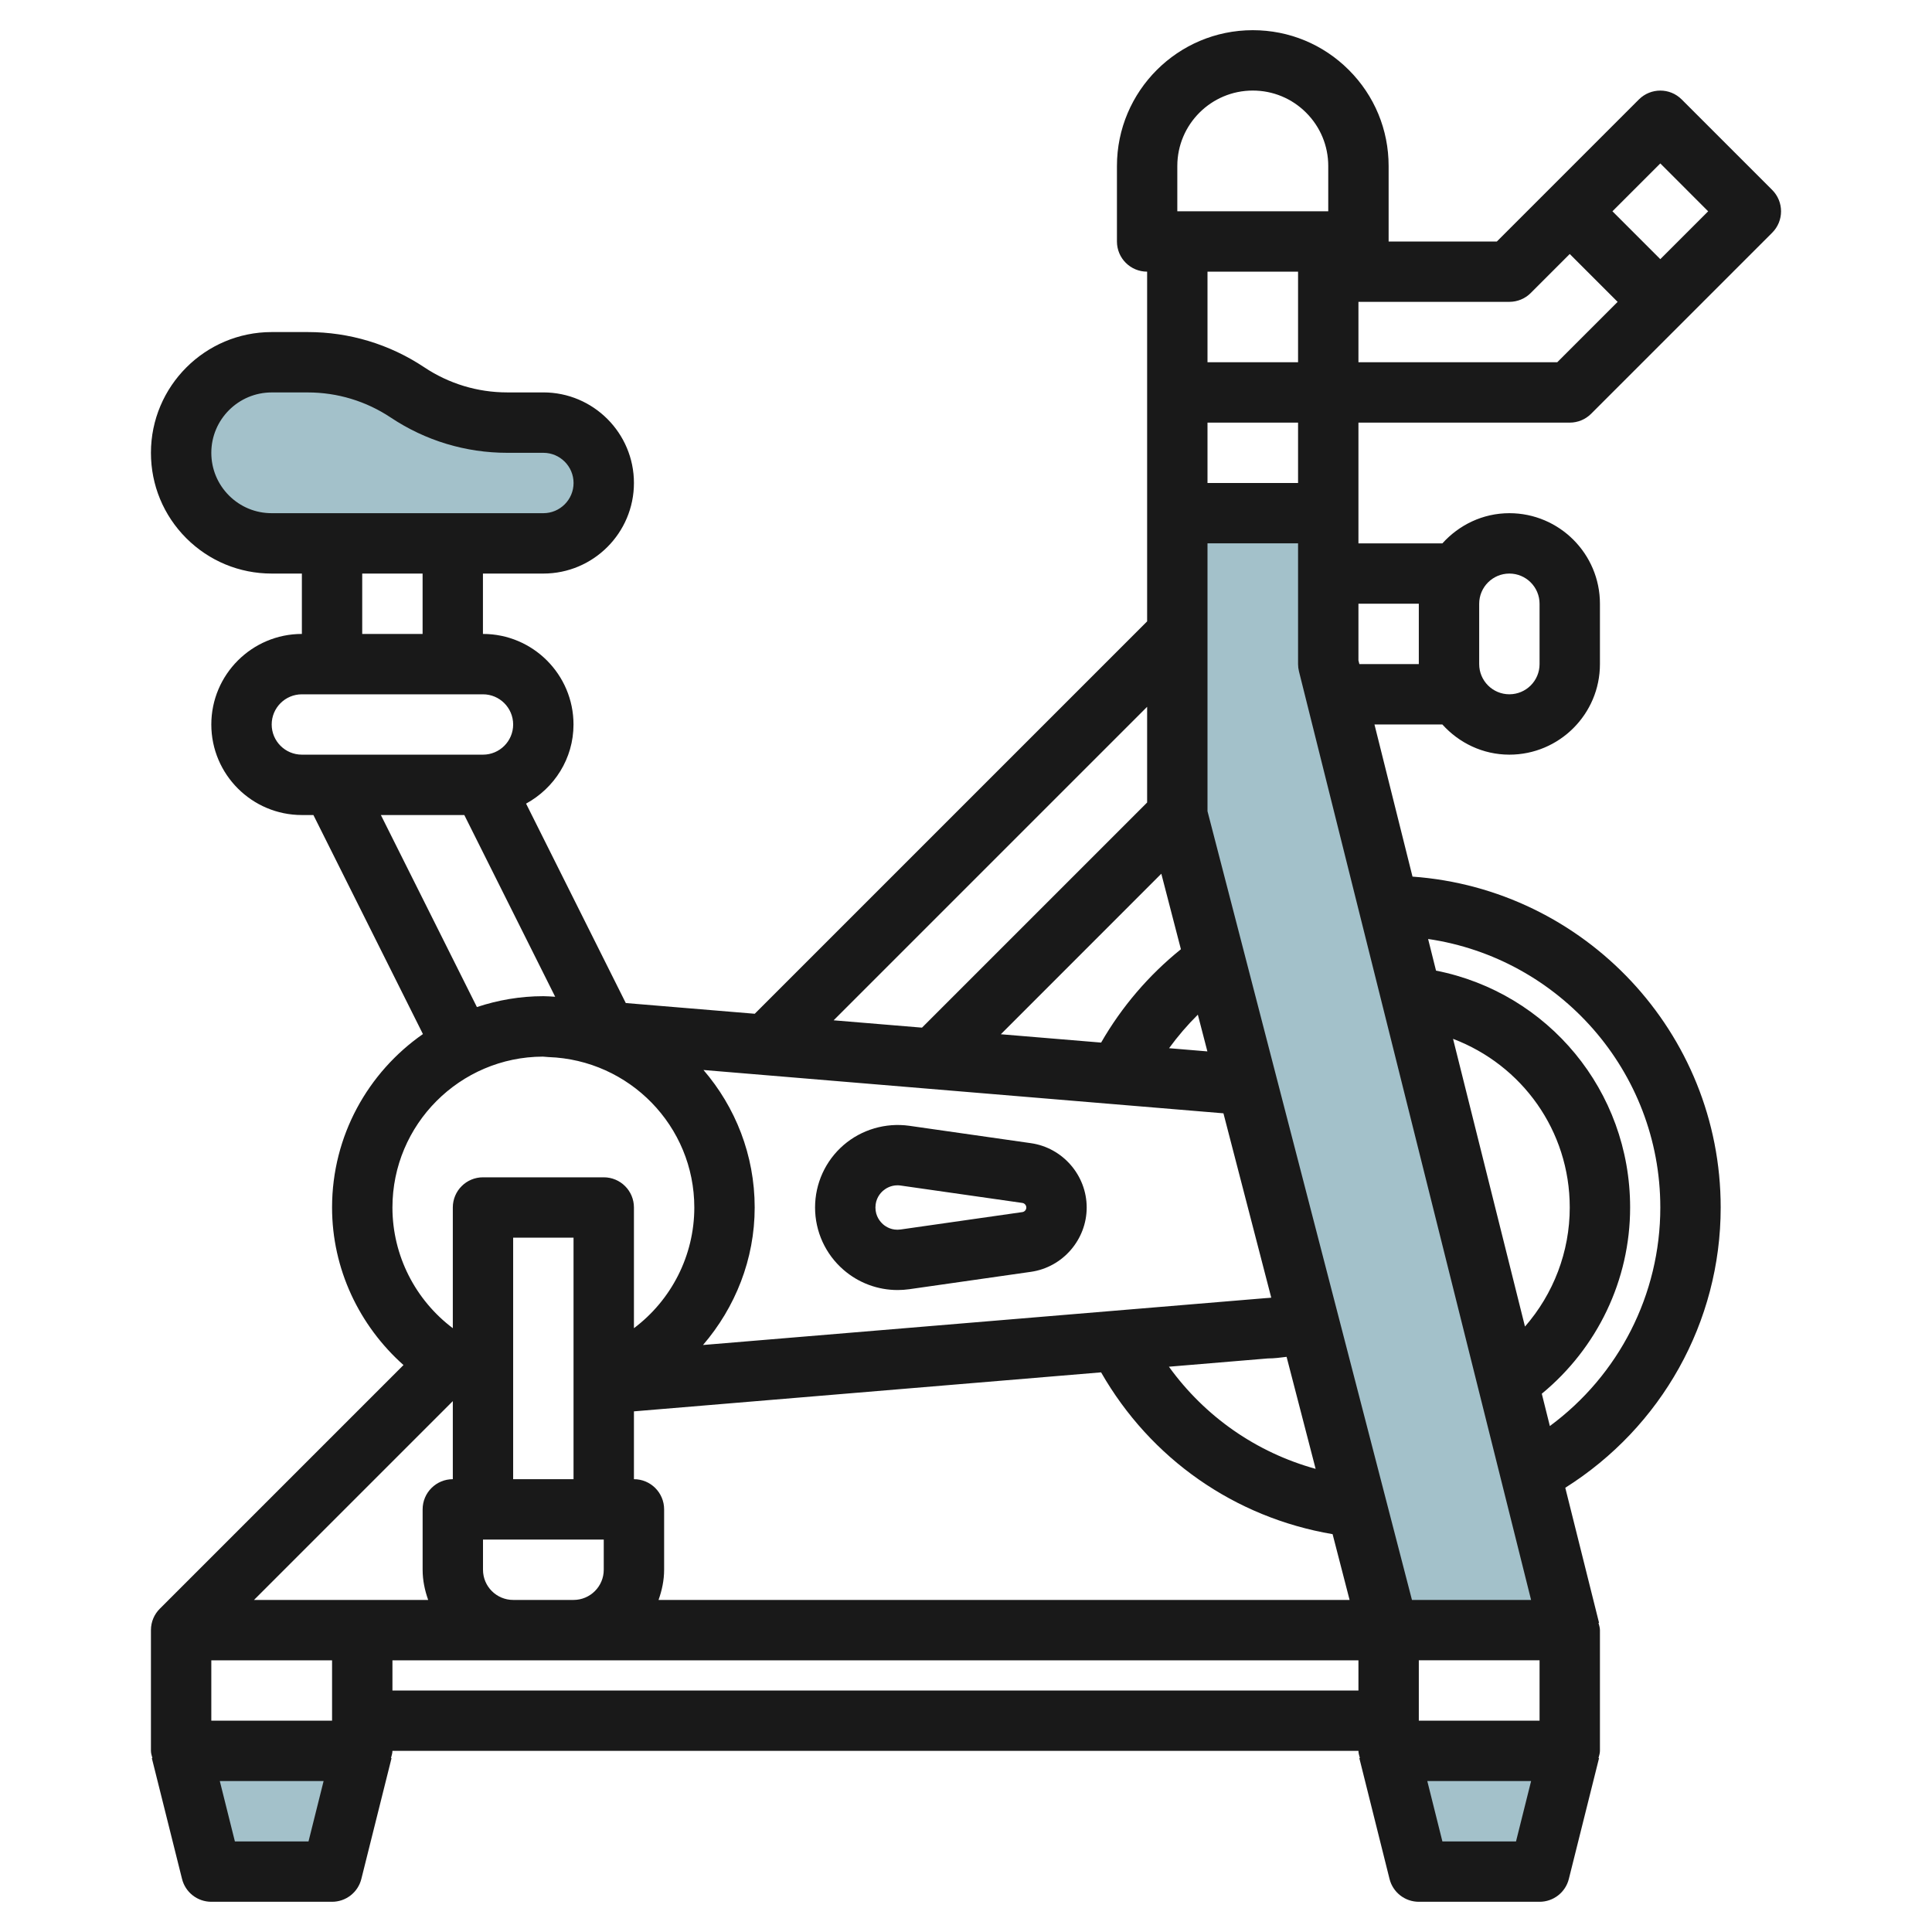 <svg id="Layer_3" enable-background="new 0 0 64 64" height="512" viewBox="0 0 64 64" width="512" xmlns="http://www.w3.org/2000/svg"><g><g fill="#a3c1ca"><path d="m46 54-7-27v-10h5v5l8 32z"/><path d="m6 58 1 4h4l1-4"/><path d="m46 58 1 4h4l1-4"/><path d="m18 18h-9c-1.657 0-3-1.343-3-3s1.343-3 3-3h1.197c1.175 0 2.325.348 3.303 1s2.127 1 3.303 1h1.197c1.105 0 2 .895 2 2s-.895 2-2 2z"/></g><g fill="#191919"><path d="m5.03 58.242 1 4c.111.445.511.757.97.757h4c.459 0 .859-.312.97-.757l1-4-.018-.005c.019-.078.048-.154.048-.238h32c0 .084.028.16.048.238l-.018.005 1 4c.111.445.511.757.97.757h4c.459 0 .859-.312.97-.757l1-4-.018-.005c.019-.078.048-.154.048-.238v-4c0-.084-.028-.16-.048-.238l.018-.005-1.118-4.472c3.184-2.007 5.148-5.484 5.148-9.285 0-5.798-4.513-10.552-10.209-10.96l-1.26-5.04h2.249c.549.609 1.337 1 2.22 1 1.654 0 3-1.345 3-2.999v-2c0-1.654-1.346-3-3-3-.883 0-1.67.391-2.219 1h-2.781v-4h7c.265 0 .52-.105.707-.292l6-6c.39-.391.39-1.024 0-1.415l-3-3c-.39-.39-1.023-.389-1.415 0l-4.707 4.707h-3.585v-2.5c0-1.202-.468-2.332-1.318-3.182s-1.98-1.318-3.182-1.318h-.001c-2.481 0-4.499 2.018-4.499 4.499v2.5c0 .553.447 1 1 1v3.998.002 7.585l-12.998 12.998-4.272-.355-3.303-6.606c.931-.51 1.571-1.487 1.571-2.621 0-1.654-1.345-3-2.999-3h-.001v-2h2.002c1.654 0 3-1.346 3-3.001 0-1.654-1.346-3-3-3h-1.198c-.981 0-1.932-.288-2.749-.833-1.145-.763-2.479-1.166-3.856-1.166h-1.197c-2.206 0-4 1.794-4 4 0 1.068.416 2.073 1.171 2.829.755.754 1.76 1.171 2.829 1.171h1v2c-1.654 0-3 1.346-3 3s1.346 2.999 3 2.999h.382l3.628 7.256c-1.817 1.266-3.01 3.367-3.01 5.745 0 2.039.903 3.916 2.366 5.219l-8.073 8.073c-.181.181-.293.431-.293.708v4c0 .084.028.16.048.238zm2.751 2.757-.5-2h3.439l-.5 2zm40.353-26.586c2.277.864 3.866 3.035 3.866 5.586 0 1.468-.539 2.863-1.483 3.945zm2.585 18.587h-3.946l-6.773-26.128v-8.873h3v4c0 .082.01.163.03.242zm.281 3.999h-4v-2h4zm-31-5.999v1c0 .551-.448 1-1 1h-2c-.552 0-1-.448-1-1v-1zm-1.001-2h-2v-8h2zm2.001 0v-2.247l15.475-1.292c1.639 2.863 4.425 4.81 7.669 5.36l.563 2.179h-22.892c.112-.315.185-.648.185-1v-2c0-.553-.448-1-1-1zm22.582-.342c-1.963-.543-3.666-1.729-4.86-3.384l3.278-.274c.209 0 .414-.027.62-.053zm-3.586-13.829-1.269-.106c.288-.396.606-.766.953-1.111zm3.004-20.829v2h-3v-2zm-4.53 14.943.649 2.502c-1.066.859-1.962 1.907-2.643 3.092l-3.322-.276zm2.058 7.937 1.584 6.107c-.067.004-.123.015-.195.016l-18.629 1.552c1.069-1.243 1.712-2.842 1.712-4.555 0-1.74-.642-3.329-1.696-4.555zm-22.356-1.863c2.676.093 4.828 2.284 4.828 4.983 0 1.599-.766 3.07-2 3.998v-3.998c0-.553-.447-1-1-1h-4c-.553 0-1 .447-1 1v3.998c-1.234-.928-2-2.399-2-3.998 0-2.752 2.234-4.989 4.983-4.998zm-3.172 13.983c-.552 0-1 .447-1 1v2c0 .352.072.686.184 1h-2.184-3.586l6.586-6.586zm-8 6h4v2h-4zm6 1v-1h4 2 26v1zm34.781 4.999-.5-2h3.439l-.5 2zm7.219-21c0 2.887-1.377 5.557-3.659 7.24l-.267-1.07c1.838-1.513 2.926-3.765 2.926-6.17 0-3.864-2.716-7.113-6.43-7.846l-.262-1.048c4.343.637 7.692 4.377 7.692 8.894zm-6-19.999c0-.552.448-1 1-1 .551 0 1 .448 1 1v2c0 .551-.448.999-1 .999h-.001c-.551 0-.999-.448-.999-.999zm-2-.001v2h-1.969l-.031-.123v-1.877zm8-14.585 1.585 1.586-1.585 1.585-1.586-1.586zm-5 4.585c.265 0 .52-.105.707-.292l1.293-1.293 1.586 1.586-2 2h-6.586v-2h5zm-11-4.5c0-1.378 1.121-2.499 2.5-2.499.667 0 1.295.26 1.767.732s.733 1.1.733 1.767v1.5h-5zm4 3.5v3h-3v-3zm-5 14.415v3.17l-7.458 7.458-2.927-.243zm-30.415-7c-.377-.378-.585-.88-.585-1.414 0-1.103.897-2 2-2h1.197c.981 0 1.931.288 2.749.833 1.145.763 2.479 1.167 3.856 1.167h1.198c.551 0 1 .449 1 1s-.449 1-1 1h-9c-.535 0-1.037-.208-1.415-.586zm4.414 2.586h2v2h-2zm-2.999 5c0-.552.448-1 1-1h6c.551 0 .999.449.999 1s-.448.999-.999.999h-6c-.552 0-1-.448-1-.999zm3.617 2.999h2.764l3.01 6.02c-.13-.007-.259-.019-.391-.019-.77 0-1.508.13-2.202.36z"/><path d="m29.733 42.734c.128 0 .258-.009.387-.027l4.03-.576c1.054-.15 1.848-1.067 1.848-2.131 0-1.065-.794-1.981-1.848-2.131l-4.03-.576c-.778-.109-1.579.122-2.178.641s-.942 1.272-.942 2.066c0 .793.343 1.546.943 2.065.5.435 1.137.669 1.79.669zm-.481-3.289c.083-.071.246-.18.477-.18.035 0 .071.002.108.008l4.03.576c.075.011.131.076.131.152 0 .075-.056.14-.131.151l-4.03.576c-.29.042-.491-.09-.585-.172-.094-.084-.252-.265-.252-.556s.158-.473.252-.555z"/></g></g></svg>